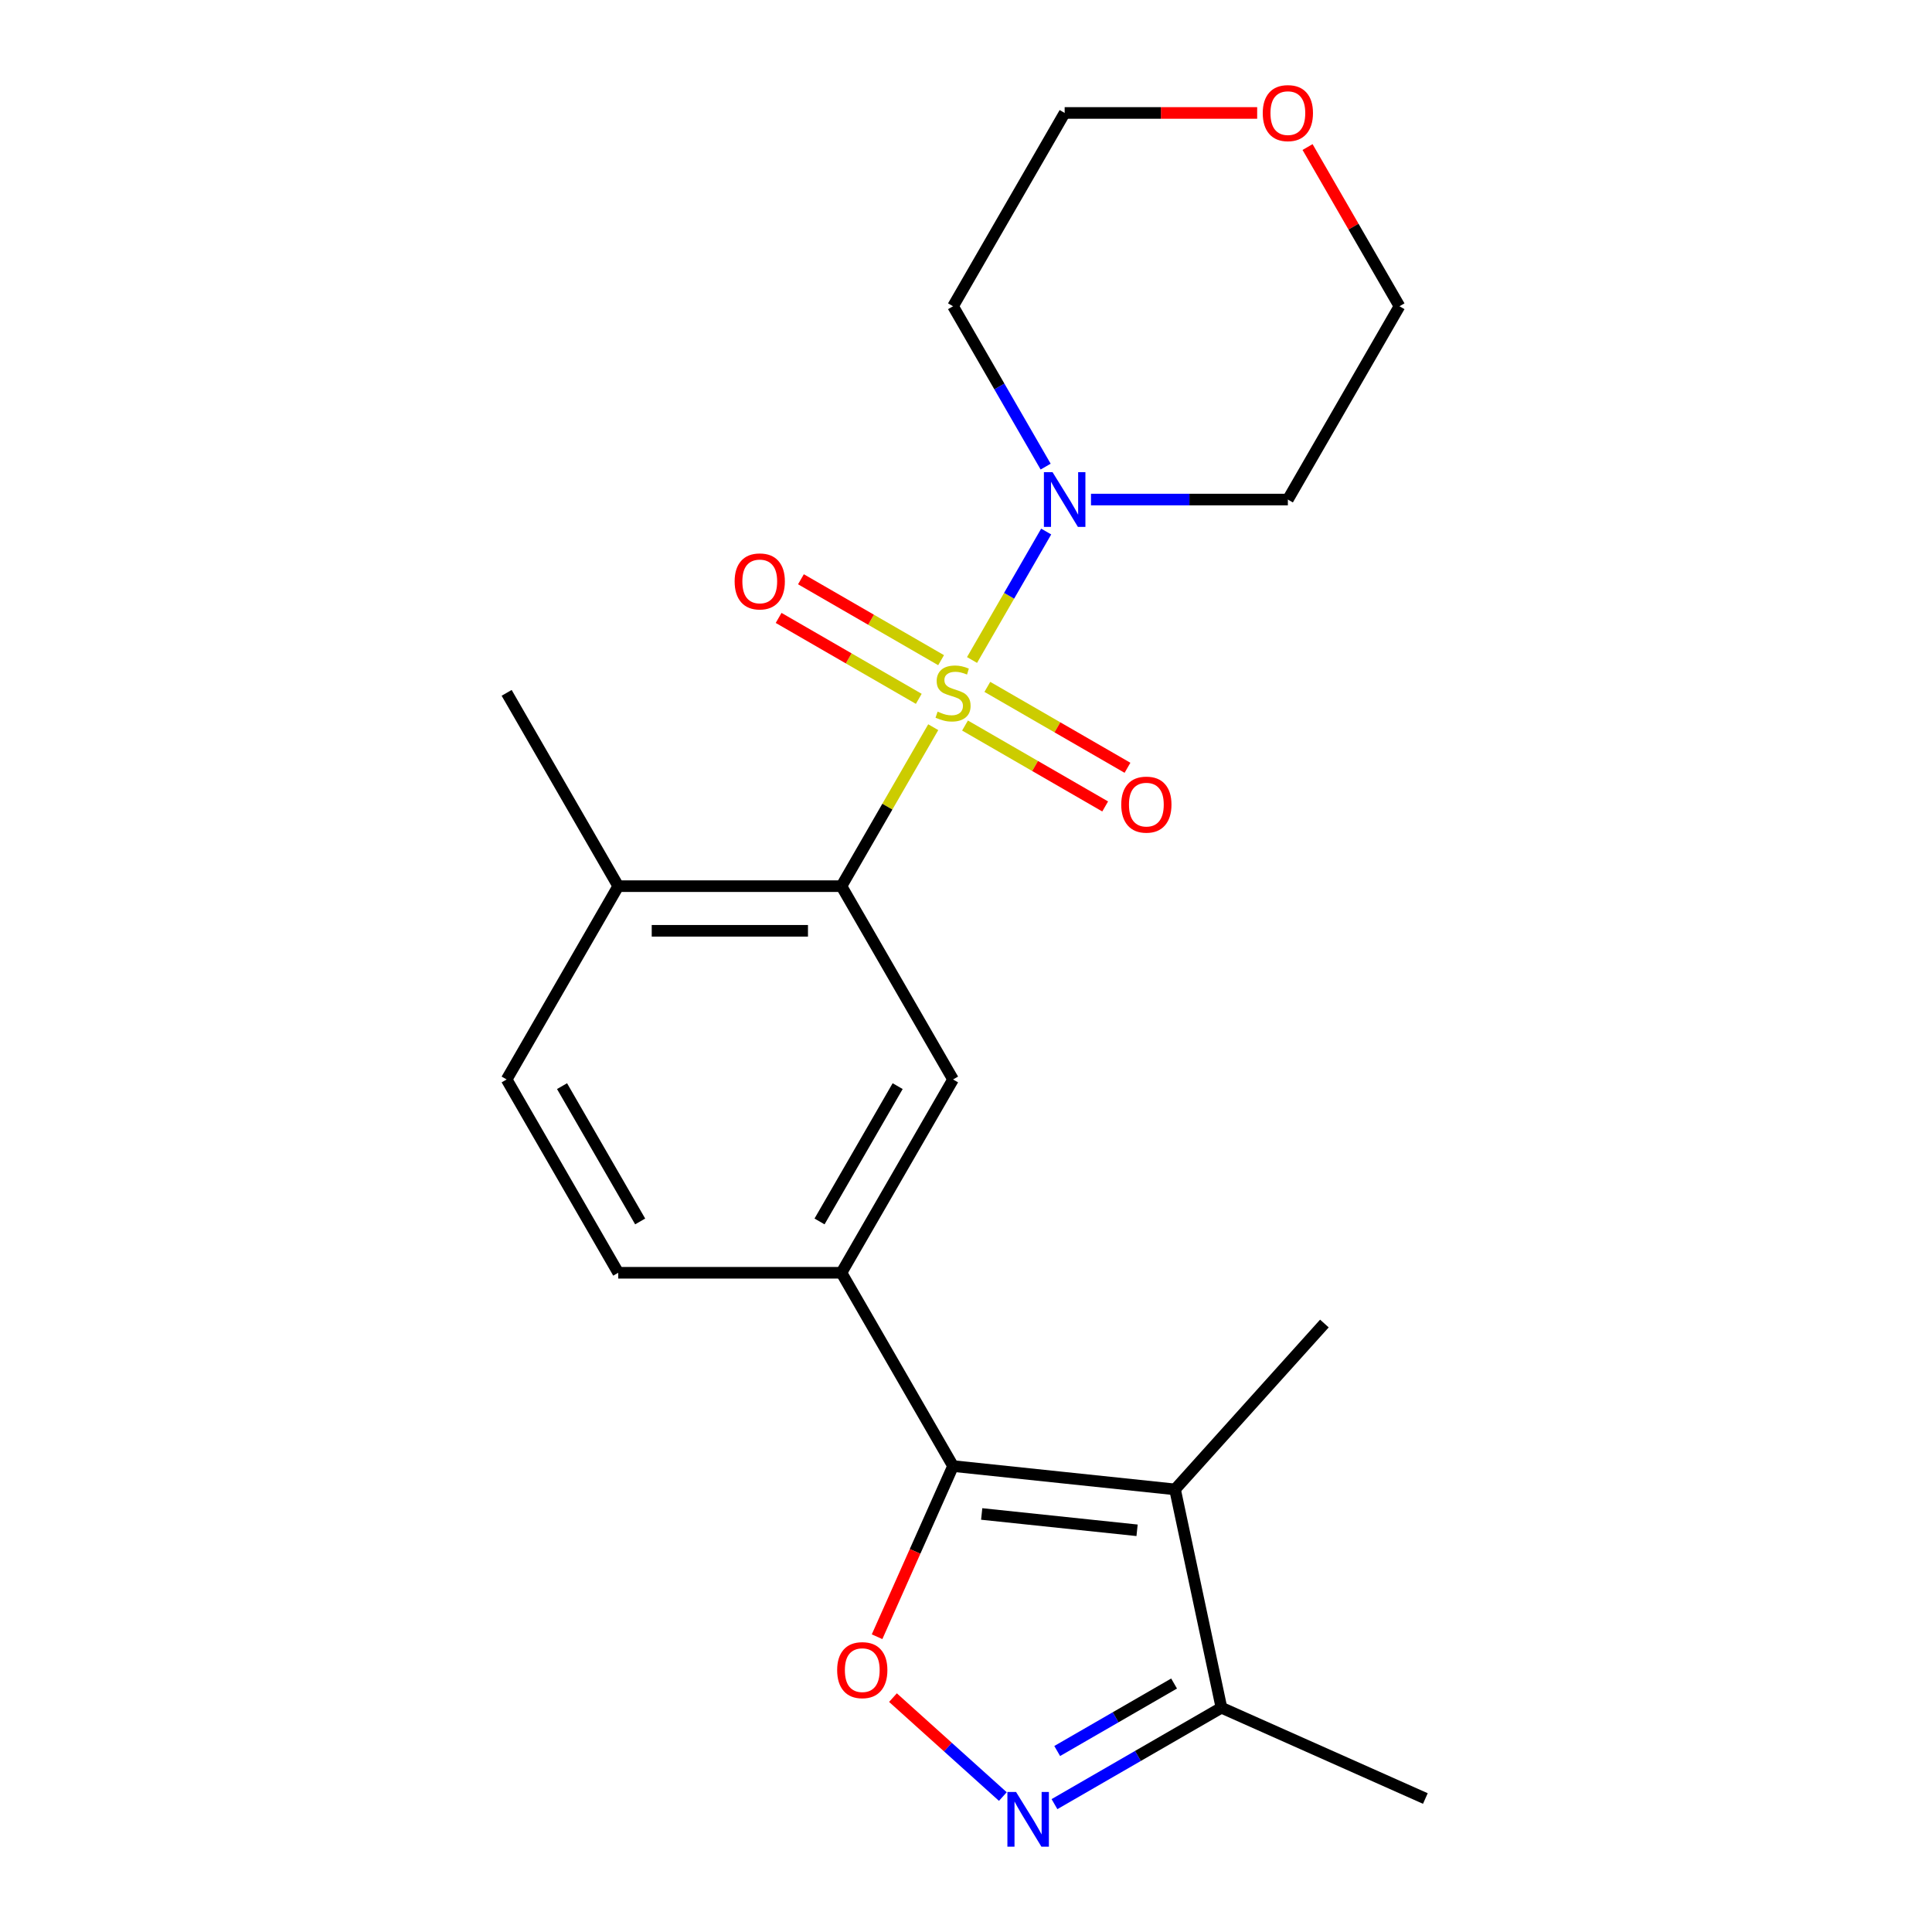 <?xml version='1.0' encoding='iso-8859-1'?>
<svg version='1.1' baseProfile='full'
              xmlns='http://www.w3.org/2000/svg'
                      xmlns:rdkit='http://www.rdkit.org/xml'
                      xmlns:xlink='http://www.w3.org/1999/xlink'
                  xml:space='preserve'
width='1000px' height='1000px' viewBox='0 0 1000 1000'>
<!-- END OF HEADER -->
<rect style='opacity:1.0;fill:#FFFFFF;stroke:none' width='1000' height='1000' x='0' y='0'> </rect>
<path class='bond-1' d='M 483.042,376.39 L 459.288,417.532' style='fill:none;fill-rule:evenodd;stroke:#CCCC00;stroke-width:6px;stroke-linecap:butt;stroke-linejoin:miter;stroke-opacity:1' />
<path class='bond-1' d='M 459.288,417.532 L 435.535,458.675' style='fill:none;fill-rule:evenodd;stroke:#000000;stroke-width:6px;stroke-linecap:butt;stroke-linejoin:miter;stroke-opacity:1' />
<path class='bond-5' d='M 503.12,341.613 L 522.313,308.37' style='fill:none;fill-rule:evenodd;stroke:#CCCC00;stroke-width:6px;stroke-linecap:butt;stroke-linejoin:miter;stroke-opacity:1' />
<path class='bond-5' d='M 522.313,308.37 L 541.507,275.126' style='fill:none;fill-rule:evenodd;stroke:#0000FF;stroke-width:6px;stroke-linecap:butt;stroke-linejoin:miter;stroke-opacity:1' />
<path class='bond-9' d='M 499.492,375.537 L 535.763,396.478' style='fill:none;fill-rule:evenodd;stroke:#CCCC00;stroke-width:6px;stroke-linecap:butt;stroke-linejoin:miter;stroke-opacity:1' />
<path class='bond-9' d='M 535.763,396.478 L 572.034,417.419' style='fill:none;fill-rule:evenodd;stroke:#FF0000;stroke-width:6px;stroke-linecap:butt;stroke-linejoin:miter;stroke-opacity:1' />
<path class='bond-9' d='M 511.045,355.526 L 547.316,376.467' style='fill:none;fill-rule:evenodd;stroke:#CCCC00;stroke-width:6px;stroke-linecap:butt;stroke-linejoin:miter;stroke-opacity:1' />
<path class='bond-9' d='M 547.316,376.467 L 583.587,397.408' style='fill:none;fill-rule:evenodd;stroke:#FF0000;stroke-width:6px;stroke-linecap:butt;stroke-linejoin:miter;stroke-opacity:1' />
<path class='bond-10' d='M 487.109,341.707 L 450.838,320.765' style='fill:none;fill-rule:evenodd;stroke:#CCCC00;stroke-width:6px;stroke-linecap:butt;stroke-linejoin:miter;stroke-opacity:1' />
<path class='bond-10' d='M 450.838,320.765 L 414.567,299.824' style='fill:none;fill-rule:evenodd;stroke:#FF0000;stroke-width:6px;stroke-linecap:butt;stroke-linejoin:miter;stroke-opacity:1' />
<path class='bond-10' d='M 475.556,361.717 L 439.285,340.776' style='fill:none;fill-rule:evenodd;stroke:#CCCC00;stroke-width:6px;stroke-linecap:butt;stroke-linejoin:miter;stroke-opacity:1' />
<path class='bond-10' d='M 439.285,340.776 L 403.014,319.835' style='fill:none;fill-rule:evenodd;stroke:#FF0000;stroke-width:6px;stroke-linecap:butt;stroke-linejoin:miter;stroke-opacity:1' />
<path class='bond-0' d='M 493.3,758.834 L 435.535,658.781' style='fill:none;fill-rule:evenodd;stroke:#000000;stroke-width:6px;stroke-linecap:butt;stroke-linejoin:miter;stroke-opacity:1' />
<path class='bond-2' d='M 493.3,758.834 L 608.199,770.91' style='fill:none;fill-rule:evenodd;stroke:#000000;stroke-width:6px;stroke-linecap:butt;stroke-linejoin:miter;stroke-opacity:1' />
<path class='bond-2' d='M 508.12,783.625 L 588.549,792.079' style='fill:none;fill-rule:evenodd;stroke:#000000;stroke-width:6px;stroke-linecap:butt;stroke-linejoin:miter;stroke-opacity:1' />
<path class='bond-3' d='M 493.3,758.834 L 473.636,803.002' style='fill:none;fill-rule:evenodd;stroke:#000000;stroke-width:6px;stroke-linecap:butt;stroke-linejoin:miter;stroke-opacity:1' />
<path class='bond-3' d='M 473.636,803.002 L 453.971,847.169' style='fill:none;fill-rule:evenodd;stroke:#FF0000;stroke-width:6px;stroke-linecap:butt;stroke-linejoin:miter;stroke-opacity:1' />
<path class='bond-7' d='M 435.535,458.675 L 493.3,558.728' style='fill:none;fill-rule:evenodd;stroke:#000000;stroke-width:6px;stroke-linecap:butt;stroke-linejoin:miter;stroke-opacity:1' />
<path class='bond-11' d='M 435.535,458.675 L 320.003,458.675' style='fill:none;fill-rule:evenodd;stroke:#000000;stroke-width:6px;stroke-linecap:butt;stroke-linejoin:miter;stroke-opacity:1' />
<path class='bond-11' d='M 418.205,481.781 L 337.333,481.781' style='fill:none;fill-rule:evenodd;stroke:#000000;stroke-width:6px;stroke-linecap:butt;stroke-linejoin:miter;stroke-opacity:1' />
<path class='bond-8' d='M 608.199,770.91 L 632.219,883.917' style='fill:none;fill-rule:evenodd;stroke:#000000;stroke-width:6px;stroke-linecap:butt;stroke-linejoin:miter;stroke-opacity:1' />
<path class='bond-17' d='M 608.199,770.91 L 685.504,685.054' style='fill:none;fill-rule:evenodd;stroke:#000000;stroke-width:6px;stroke-linecap:butt;stroke-linejoin:miter;stroke-opacity:1' />
<path class='bond-4' d='M 462.198,878.683 L 490.635,904.288' style='fill:none;fill-rule:evenodd;stroke:#FF0000;stroke-width:6px;stroke-linecap:butt;stroke-linejoin:miter;stroke-opacity:1' />
<path class='bond-4' d='M 490.635,904.288 L 519.072,929.893' style='fill:none;fill-rule:evenodd;stroke:#0000FF;stroke-width:6px;stroke-linecap:butt;stroke-linejoin:miter;stroke-opacity:1' />
<path class='bond-24' d='M 545.794,933.815 L 589.007,908.866' style='fill:none;fill-rule:evenodd;stroke:#0000FF;stroke-width:6px;stroke-linecap:butt;stroke-linejoin:miter;stroke-opacity:1' />
<path class='bond-24' d='M 589.007,908.866 L 632.219,883.917' style='fill:none;fill-rule:evenodd;stroke:#000000;stroke-width:6px;stroke-linecap:butt;stroke-linejoin:miter;stroke-opacity:1' />
<path class='bond-24' d='M 547.205,906.319 L 577.454,888.855' style='fill:none;fill-rule:evenodd;stroke:#0000FF;stroke-width:6px;stroke-linecap:butt;stroke-linejoin:miter;stroke-opacity:1' />
<path class='bond-24' d='M 577.454,888.855 L 607.702,871.391' style='fill:none;fill-rule:evenodd;stroke:#000000;stroke-width:6px;stroke-linecap:butt;stroke-linejoin:miter;stroke-opacity:1' />
<path class='bond-15' d='M 541.223,241.52 L 517.262,200.018' style='fill:none;fill-rule:evenodd;stroke:#0000FF;stroke-width:6px;stroke-linecap:butt;stroke-linejoin:miter;stroke-opacity:1' />
<path class='bond-15' d='M 517.262,200.018 L 493.3,158.516' style='fill:none;fill-rule:evenodd;stroke:#000000;stroke-width:6px;stroke-linecap:butt;stroke-linejoin:miter;stroke-opacity:1' />
<path class='bond-16' d='M 564.694,258.569 L 615.646,258.569' style='fill:none;fill-rule:evenodd;stroke:#0000FF;stroke-width:6px;stroke-linecap:butt;stroke-linejoin:miter;stroke-opacity:1' />
<path class='bond-16' d='M 615.646,258.569 L 666.597,258.569' style='fill:none;fill-rule:evenodd;stroke:#000000;stroke-width:6px;stroke-linecap:butt;stroke-linejoin:miter;stroke-opacity:1' />
<path class='bond-6' d='M 435.535,658.781 L 493.3,558.728' style='fill:none;fill-rule:evenodd;stroke:#000000;stroke-width:6px;stroke-linecap:butt;stroke-linejoin:miter;stroke-opacity:1' />
<path class='bond-6' d='M 424.189,632.22 L 464.625,562.183' style='fill:none;fill-rule:evenodd;stroke:#000000;stroke-width:6px;stroke-linecap:butt;stroke-linejoin:miter;stroke-opacity:1' />
<path class='bond-23' d='M 435.535,658.781 L 320.003,658.781' style='fill:none;fill-rule:evenodd;stroke:#000000;stroke-width:6px;stroke-linecap:butt;stroke-linejoin:miter;stroke-opacity:1' />
<path class='bond-20' d='M 632.219,883.917 L 737.762,930.908' style='fill:none;fill-rule:evenodd;stroke:#000000;stroke-width:6px;stroke-linecap:butt;stroke-linejoin:miter;stroke-opacity:1' />
<path class='bond-13' d='M 320.003,458.675 L 262.238,558.728' style='fill:none;fill-rule:evenodd;stroke:#000000;stroke-width:6px;stroke-linecap:butt;stroke-linejoin:miter;stroke-opacity:1' />
<path class='bond-21' d='M 320.003,458.675 L 262.238,358.622' style='fill:none;fill-rule:evenodd;stroke:#000000;stroke-width:6px;stroke-linecap:butt;stroke-linejoin:miter;stroke-opacity:1' />
<path class='bond-12' d='M 320.003,658.781 L 262.238,558.728' style='fill:none;fill-rule:evenodd;stroke:#000000;stroke-width:6px;stroke-linecap:butt;stroke-linejoin:miter;stroke-opacity:1' />
<path class='bond-12' d='M 331.349,632.22 L 290.913,562.183' style='fill:none;fill-rule:evenodd;stroke:#000000;stroke-width:6px;stroke-linecap:butt;stroke-linejoin:miter;stroke-opacity:1' />
<path class='bond-14' d='M 676.787,76.111 L 700.575,117.313' style='fill:none;fill-rule:evenodd;stroke:#FF0000;stroke-width:6px;stroke-linecap:butt;stroke-linejoin:miter;stroke-opacity:1' />
<path class='bond-14' d='M 700.575,117.313 L 724.363,158.516' style='fill:none;fill-rule:evenodd;stroke:#000000;stroke-width:6px;stroke-linecap:butt;stroke-linejoin:miter;stroke-opacity:1' />
<path class='bond-22' d='M 650.709,58.462 L 600.888,58.462' style='fill:none;fill-rule:evenodd;stroke:#FF0000;stroke-width:6px;stroke-linecap:butt;stroke-linejoin:miter;stroke-opacity:1' />
<path class='bond-22' d='M 600.888,58.462 L 551.066,58.462' style='fill:none;fill-rule:evenodd;stroke:#000000;stroke-width:6px;stroke-linecap:butt;stroke-linejoin:miter;stroke-opacity:1' />
<path class='bond-19' d='M 493.3,158.516 L 551.066,58.462' style='fill:none;fill-rule:evenodd;stroke:#000000;stroke-width:6px;stroke-linecap:butt;stroke-linejoin:miter;stroke-opacity:1' />
<path class='bond-18' d='M 666.597,258.569 L 724.363,158.516' style='fill:none;fill-rule:evenodd;stroke:#000000;stroke-width:6px;stroke-linecap:butt;stroke-linejoin:miter;stroke-opacity:1' />
<path  class='atom-0' d='M 485.3 368.342
Q 485.62 368.462, 486.94 369.022
Q 488.26 369.582, 489.7 369.942
Q 491.18 370.262, 492.62 370.262
Q 495.3 370.262, 496.86 368.982
Q 498.42 367.662, 498.42 365.382
Q 498.42 363.822, 497.62 362.862
Q 496.86 361.902, 495.66 361.382
Q 494.46 360.862, 492.46 360.262
Q 489.94 359.502, 488.42 358.782
Q 486.94 358.062, 485.86 356.542
Q 484.82 355.022, 484.82 352.462
Q 484.82 348.902, 487.22 346.702
Q 489.66 344.502, 494.46 344.502
Q 497.74 344.502, 501.46 346.062
L 500.54 349.142
Q 497.14 347.742, 494.58 347.742
Q 491.82 347.742, 490.3 348.902
Q 488.78 350.022, 488.82 351.982
Q 488.82 353.502, 489.58 354.422
Q 490.38 355.342, 491.5 355.862
Q 492.66 356.382, 494.58 356.982
Q 497.14 357.782, 498.66 358.582
Q 500.18 359.382, 501.26 361.022
Q 502.38 362.622, 502.38 365.382
Q 502.38 369.302, 499.74 371.422
Q 497.14 373.502, 492.78 373.502
Q 490.26 373.502, 488.34 372.942
Q 486.46 372.422, 484.22 371.502
L 485.3 368.342
' fill='#CCCC00'/>
<path  class='atom-4' d='M 433.31 864.457
Q 433.31 857.657, 436.67 853.857
Q 440.03 850.057, 446.31 850.057
Q 452.59 850.057, 455.95 853.857
Q 459.31 857.657, 459.31 864.457
Q 459.31 871.337, 455.91 875.257
Q 452.51 879.137, 446.31 879.137
Q 440.07 879.137, 436.67 875.257
Q 433.31 871.377, 433.31 864.457
M 446.31 875.937
Q 450.63 875.937, 452.95 873.057
Q 455.31 870.137, 455.31 864.457
Q 455.31 858.897, 452.95 856.097
Q 450.63 853.257, 446.31 853.257
Q 441.99 853.257, 439.63 856.057
Q 437.31 858.857, 437.31 864.457
Q 437.31 870.177, 439.63 873.057
Q 441.99 875.937, 446.31 875.937
' fill='#FF0000'/>
<path  class='atom-5' d='M 525.906 927.523
L 535.186 942.523
Q 536.106 944.003, 537.586 946.683
Q 539.066 949.363, 539.146 949.523
L 539.146 927.523
L 542.906 927.523
L 542.906 955.843
L 539.026 955.843
L 529.066 939.443
Q 527.906 937.523, 526.666 935.323
Q 525.466 933.123, 525.106 932.443
L 525.106 955.843
L 521.426 955.843
L 521.426 927.523
L 525.906 927.523
' fill='#0000FF'/>
<path  class='atom-6' d='M 544.806 244.409
L 554.086 259.409
Q 555.006 260.889, 556.486 263.569
Q 557.966 266.249, 558.046 266.409
L 558.046 244.409
L 561.806 244.409
L 561.806 272.729
L 557.926 272.729
L 547.966 256.329
Q 546.806 254.409, 545.566 252.209
Q 544.366 250.009, 544.006 249.329
L 544.006 272.729
L 540.326 272.729
L 540.326 244.409
L 544.806 244.409
' fill='#0000FF'/>
<path  class='atom-10' d='M 580.353 416.467
Q 580.353 409.667, 583.713 405.867
Q 587.073 402.067, 593.353 402.067
Q 599.633 402.067, 602.993 405.867
Q 606.353 409.667, 606.353 416.467
Q 606.353 423.347, 602.953 427.267
Q 599.553 431.147, 593.353 431.147
Q 587.113 431.147, 583.713 427.267
Q 580.353 423.387, 580.353 416.467
M 593.353 427.947
Q 597.673 427.947, 599.993 425.067
Q 602.353 422.147, 602.353 416.467
Q 602.353 410.907, 599.993 408.107
Q 597.673 405.267, 593.353 405.267
Q 589.033 405.267, 586.673 408.067
Q 584.353 410.867, 584.353 416.467
Q 584.353 422.187, 586.673 425.067
Q 589.033 427.947, 593.353 427.947
' fill='#FF0000'/>
<path  class='atom-11' d='M 380.247 300.936
Q 380.247 294.136, 383.607 290.336
Q 386.967 286.536, 393.247 286.536
Q 399.527 286.536, 402.887 290.336
Q 406.247 294.136, 406.247 300.936
Q 406.247 307.816, 402.847 311.736
Q 399.447 315.616, 393.247 315.616
Q 387.007 315.616, 383.607 311.736
Q 380.247 307.856, 380.247 300.936
M 393.247 312.416
Q 397.567 312.416, 399.887 309.536
Q 402.247 306.616, 402.247 300.936
Q 402.247 295.376, 399.887 292.576
Q 397.567 289.736, 393.247 289.736
Q 388.927 289.736, 386.567 292.536
Q 384.247 295.336, 384.247 300.936
Q 384.247 306.656, 386.567 309.536
Q 388.927 312.416, 393.247 312.416
' fill='#FF0000'/>
<path  class='atom-15' d='M 653.597 58.542
Q 653.597 51.742, 656.957 47.943
Q 660.317 44.142, 666.597 44.142
Q 672.877 44.142, 676.237 47.943
Q 679.597 51.742, 679.597 58.542
Q 679.597 65.422, 676.197 69.343
Q 672.797 73.222, 666.597 73.222
Q 660.357 73.222, 656.957 69.343
Q 653.597 65.463, 653.597 58.542
M 666.597 70.022
Q 670.917 70.022, 673.237 67.142
Q 675.597 64.222, 675.597 58.542
Q 675.597 52.983, 673.237 50.182
Q 670.917 47.343, 666.597 47.343
Q 662.277 47.343, 659.917 50.142
Q 657.597 52.943, 657.597 58.542
Q 657.597 64.263, 659.917 67.142
Q 662.277 70.022, 666.597 70.022
' fill='#FF0000'/>
</svg>
